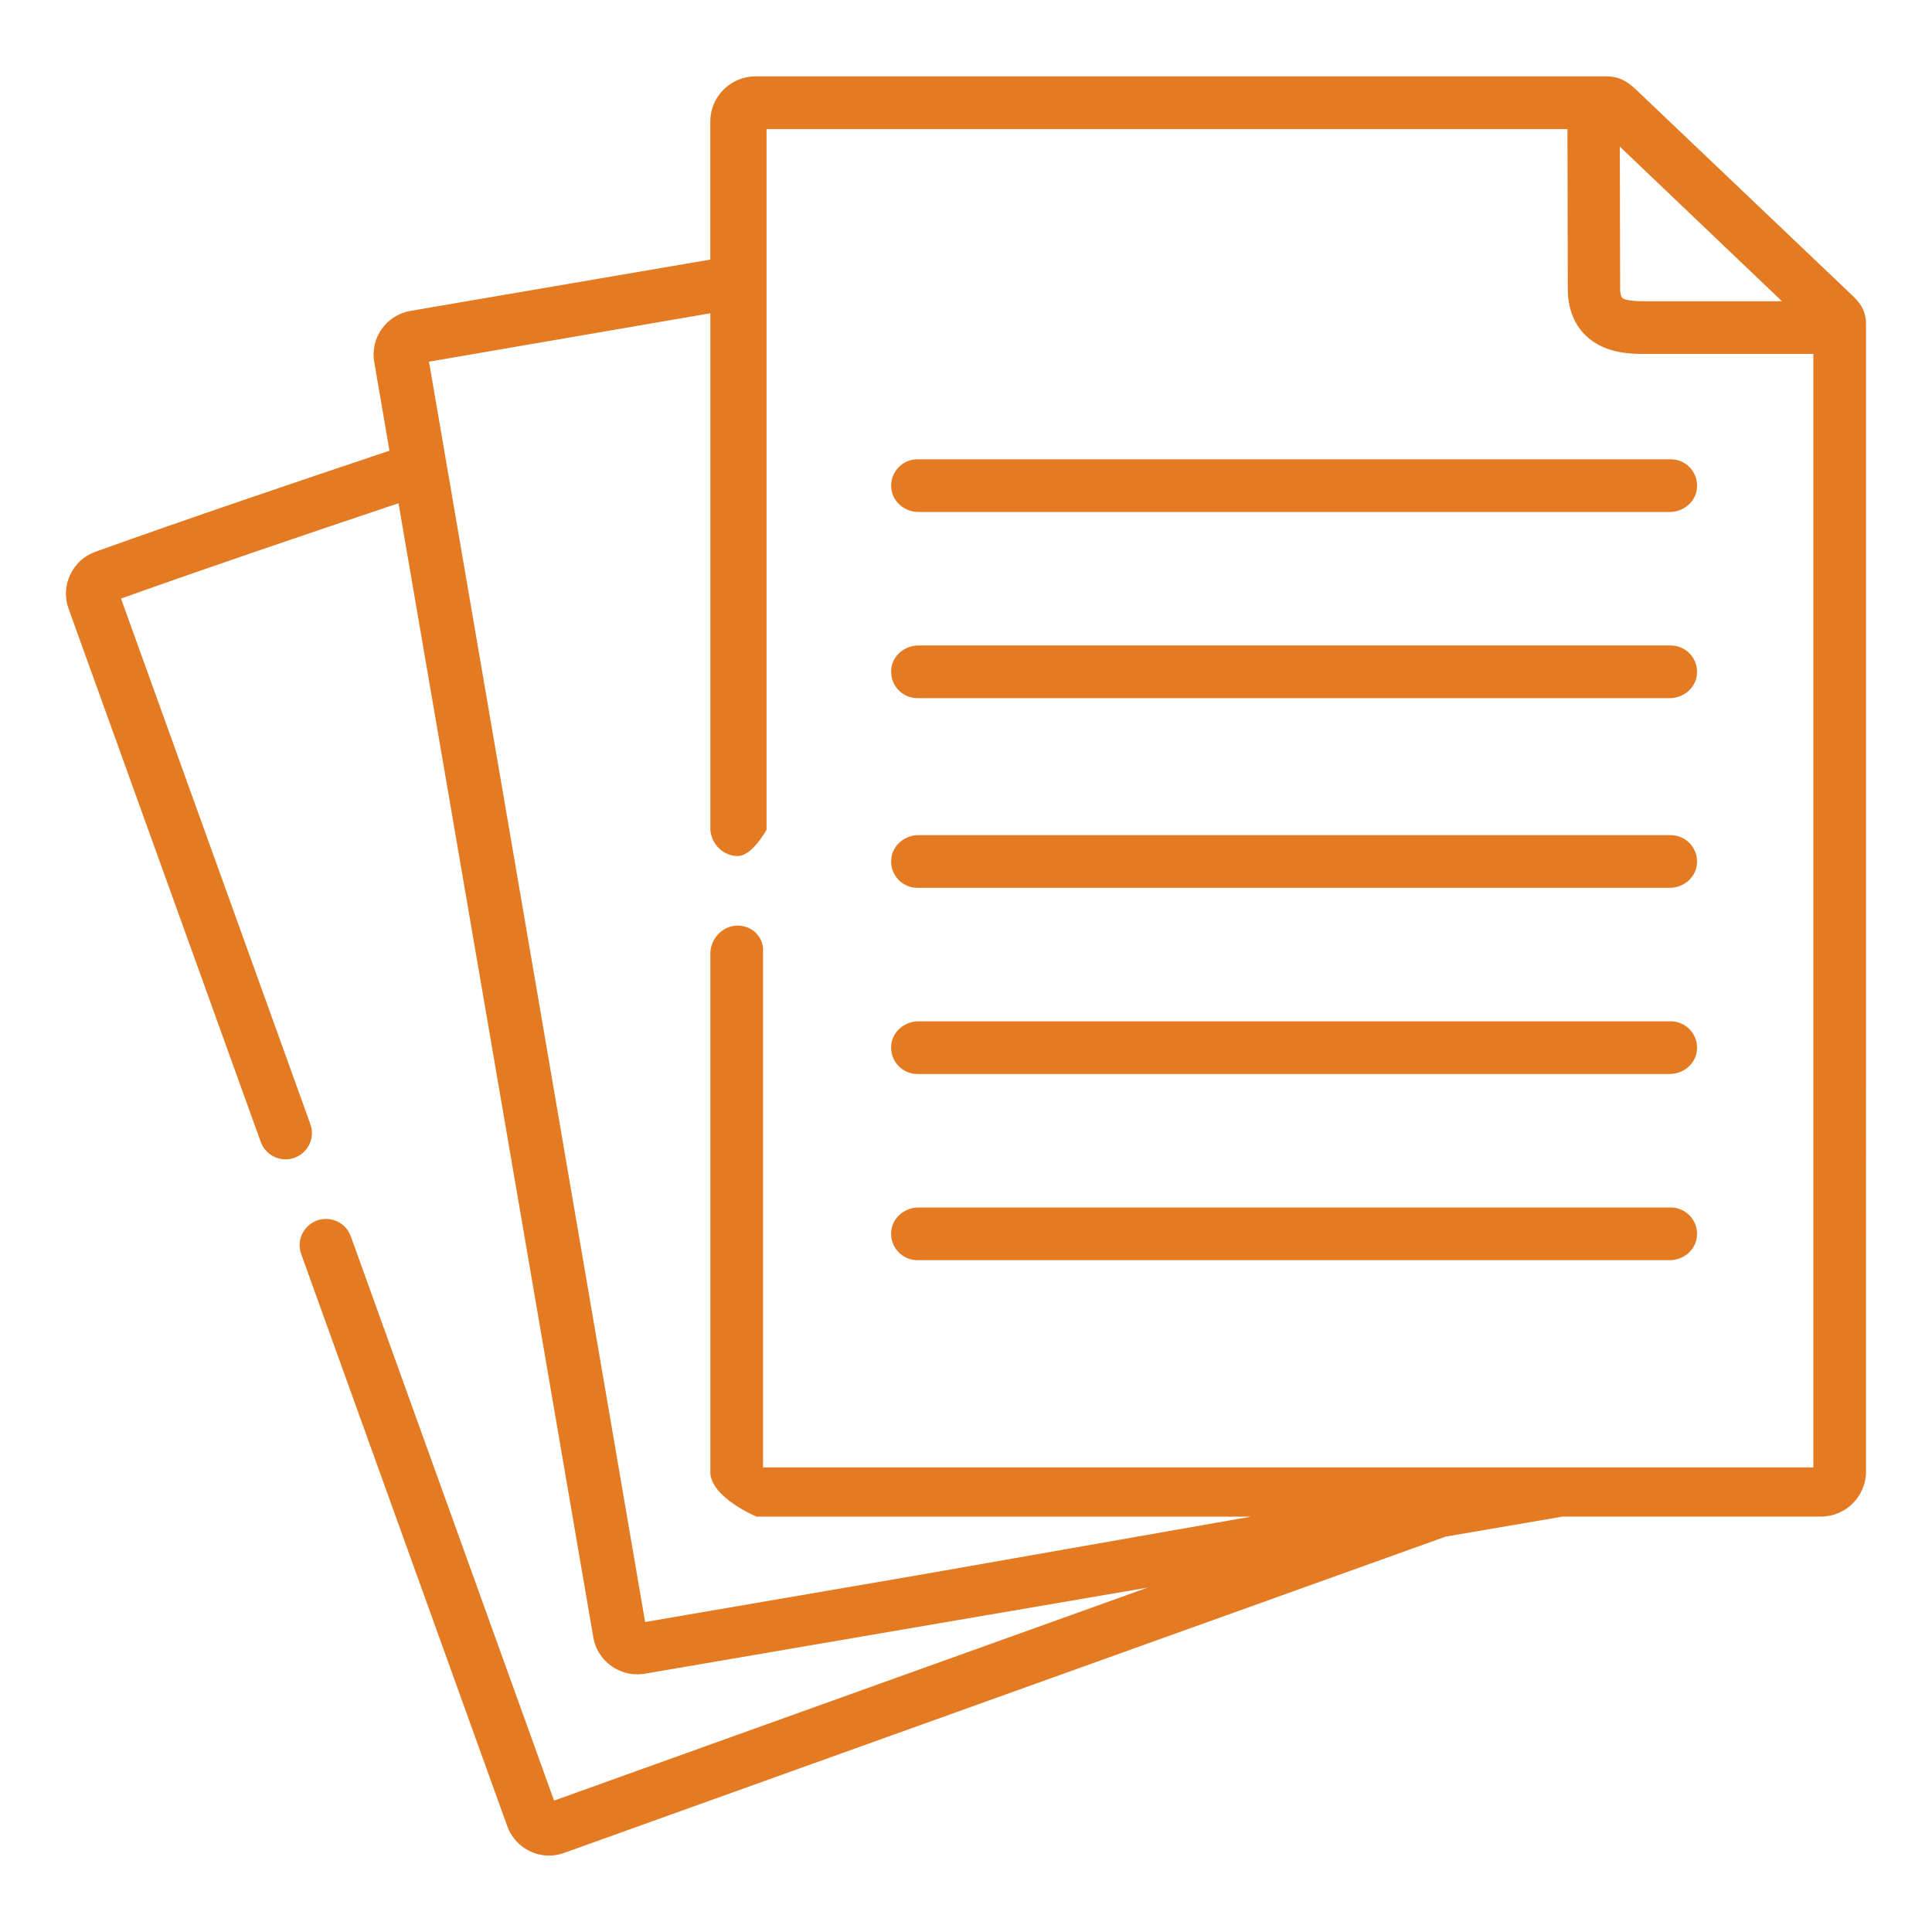<?xml version="1.0" encoding="UTF-8"?> <svg xmlns="http://www.w3.org/2000/svg" id="_лой_1" data-name="Слой 1" viewBox="0 0 550 550"> <defs> <style> .cls-1 { fill: #e47b22; } </style> </defs> <path class="cls-1" d="M527,83.81c-.3-.29-60.5-57.58-60.5-57.58-2.3-2.2-4.68-4.48-9.12-4.48H215.05c-7.08,0-12.84,5.75-12.84,12.81v39.34l-85.41,14.61c-6.85,1.2-11.45,7.74-10.26,14.56l4.33,25.23c-27.76,9.32-56.26,18.94-83.78,28.8-6.5,2.37-9.91,9.59-7.59,16.12l54.73,151.86c1.1,3.06,3.99,4.96,7.06,4.96,.84,0,1.7-.14,2.54-.44,3.9-1.4,5.93-5.69,4.52-9.59L34.45,170.4c25.92-9.26,52.77-18.33,79-27.14l25.79,150.09,29.68,172.86c1.07,6.1,6.45,10.44,12.51,10.44,.69,0,1.38-.06,2.08-.17l80.38-13.77,62.81-10.75-94.47,33.89-74.5,26.74-57.86-160.63c-1.4-3.89-5.7-5.91-9.6-4.52-3.9,1.4-5.93,5.69-4.52,9.59l58.68,162.91c1.88,5.12,6.74,8.31,11.88,8.31,1.42,0,2.86-.24,4.27-.76l76.74-27.54,174.24-62.51,33.29-5.7h73.53c7.08,0,12.84-5.76,12.84-12.84V92.26c0-4.48-2.44-6.77-4.22-8.44h0Zm-19.72,1.94h-38.46c-1.8,.02-6,.05-7.07-1.01-.25-.25-.53-1.06-.53-2.58l-.09-40.42,46.15,44.01Zm8.93,332H217.22v-146.75c.32-4.14-3.04-7.5-7.18-7.5s-7.5,3.36-7.82,7.5v148.31c.32,7.09,13.14,12.44,13.14,12.44h140.81l-94.54,16.62-77.98,13.38-29.25-170.67L122.13,102.96l80.09-13.78V236.2c.31,4.14,3.67,7.5,7.81,7.5s8.19-7.5,8.19-7.5V36.75h228l.1,45.39c0,5.5,1.67,9.95,4.95,13.23,5.05,5.03,12.18,5.39,16.6,5.39,.38,0,.74,0,1.08,0h47.27V417.75Z"></path> <path class="cls-1" d="M261.47,145.75h213.87c3.83,0,7.27-2.75,7.73-6.56,.55-4.56-2.99-8.44-7.44-8.44h-214.44c-4.45,0-8,3.88-7.44,8.44,.46,3.81,3.89,6.56,7.73,6.56Z"></path> <path class="cls-1" d="M475.62,183.75h-214.15c-3.83,0-7.27,2.75-7.73,6.56-.55,4.56,2.99,8.44,7.44,8.44h214.15c3.83,0,7.27-2.75,7.73-6.56,.55-4.56-2.99-8.44-7.44-8.44Z"></path> <path class="cls-1" d="M475.62,237.75h-214.15c-3.83,0-7.27,2.75-7.73,6.56-.55,4.56,2.99,8.44,7.44,8.44h214.15c3.83,0,7.27-2.75,7.73-6.56,.55-4.56-2.99-8.44-7.44-8.44Z"></path> <path class="cls-1" d="M475.62,290.75h-214.15c-3.83,0-7.27,2.75-7.73,6.56-.55,4.56,2.99,8.44,7.44,8.44h214.15c3.83,0,7.27-2.75,7.73-6.56,.55-4.56-2.99-8.44-7.44-8.44Z"></path> <path class="cls-1" d="M475.62,343.75h-214.15c-3.83,0-7.27,2.75-7.73,6.56-.55,4.56,2.99,8.44,7.44,8.44h214.15c3.83,0,7.27-2.75,7.73-6.56,.55-4.56-2.99-8.44-7.44-8.44Z"></path> </svg> 